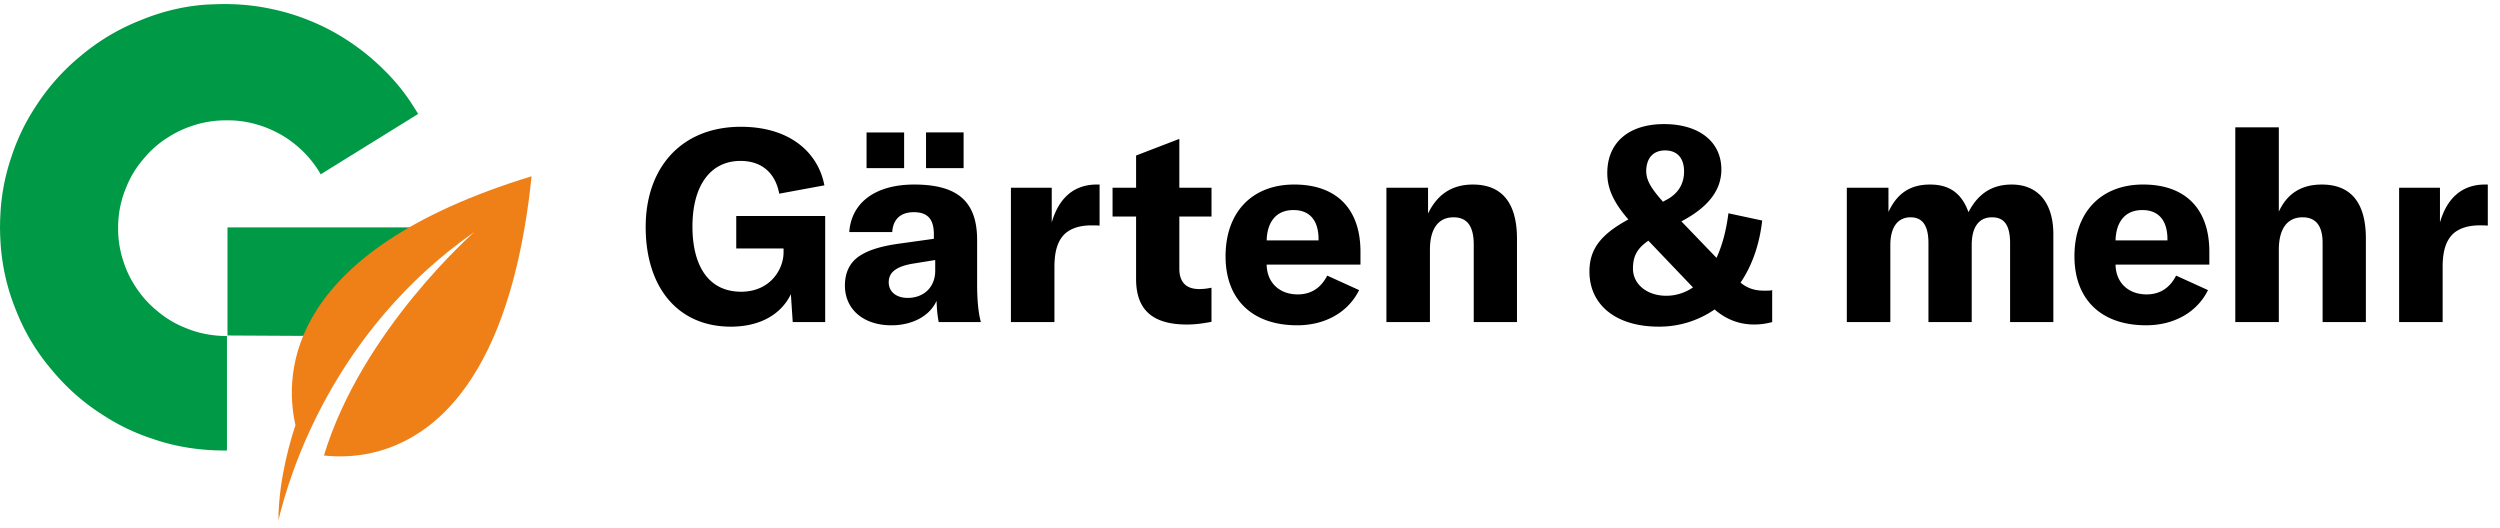 <?xml version="1.0" encoding="UTF-8"?> <svg xmlns="http://www.w3.org/2000/svg" viewBox="0 0 161 34"><g fill="none" fill-rule="evenodd"><path d="M41.582 14.618c0-3.858 2.333-6.453 6.128-6.453 3.239 0 4.997 1.73 5.38 3.771l-2.908.537c-.208-1.16-.974-2.11-2.49-2.11-1.966 0-3.098 1.625-3.098 4.22 0 2.578 1.062 4.204 3.134 4.204 1.88 0 2.733-1.453 2.733-2.526v-.26h-3.047V13.91h5.728v6.833h-2.09l-.12-1.8c-.628 1.315-2.003 2.094-3.866 2.094-3.412 0-5.484-2.526-5.484-6.418m18.054-3.789h2.42V8.527h-2.42v2.301zm.592 6.608v-.692l-1.497.242c-1.027.19-1.497.553-1.497 1.194 0 .605.487 1.003 1.218 1.003 1.062 0 1.776-.71 1.776-1.747zm-4.422-6.609h2.42v-2.3h-2.42v2.3zm-1.393 7.56c0-.813.296-1.453.888-1.868.575-.398 1.41-.675 2.734-.848l2.106-.294v-.294c0-.986-.418-1.419-1.288-1.419-.853 0-1.34.45-1.393 1.28h-2.768c.14-1.92 1.706-3.061 4.178-3.061 2.803 0 4.057 1.09 4.057 3.58v2.872c0 1.02.087 1.869.243 2.405h-2.715c-.088-.415-.123-.882-.14-1.367-.435.969-1.55 1.575-2.907 1.575-1.793 0-2.995-1.021-2.995-2.56zm16.227-6.504h.173v2.646c-.174-.017-.313-.017-.522-.017-.748 0-1.305.19-1.688.52-.558.518-.697 1.297-.697 2.179v3.529h-2.803v-8.65h2.629v2.232c.453-1.557 1.41-2.44 2.907-2.44m1.01.208h1.515v-2.076l2.785-1.072v3.148h2.072v1.851h-2.072V17.3c0 .865.435 1.315 1.271 1.315.33 0 .54-.035.8-.086v2.197c-.643.12-1.079.173-1.583.173-2.316 0-3.273-1.038-3.273-2.941v-4.014h-1.515v-1.85zm13.266 3.322c0-1.229-.574-1.886-1.619-1.886-1.08 0-1.689.727-1.723 1.955h3.342v-.07zm2.699 1.626h-6.041c.017 1.176.835 1.92 2.002 1.92.853 0 1.497-.415 1.897-1.211l2.055.934c-.697 1.419-2.177 2.266-3.987 2.266-2.873 0-4.614-1.643-4.614-4.445 0-2.838 1.706-4.62 4.422-4.62 2.734 0 4.266 1.575 4.266 4.325v.83zm1.671-4.948h2.681v1.661c.61-1.263 1.567-1.868 2.89-1.868 1.88 0 2.838 1.193 2.838 3.494v5.363h-2.785V15.76c0-1.194-.418-1.765-1.306-1.765-.975 0-1.515.744-1.515 2.076v4.671h-2.803v-8.65zm16.731-1.09c0 .571.261 1.073 1.08 1.99l.121-.07c.819-.397 1.237-1.037 1.237-1.885 0-.848-.436-1.35-1.22-1.35-.748 0-1.2.468-1.218 1.315m1.288 8.045c.627 0 1.219-.19 1.724-.537l-2.873-3.01c-.73.502-.992 1.003-.992 1.8 0 1.003.905 1.747 2.141 1.747m6.825-.364v2.059c-.4.104-.749.156-1.166.156-.975 0-1.828-.346-2.542-.97a6.254 6.254 0 0 1-3.604 1.108c-2.75 0-4.457-1.401-4.457-3.546 0-1.402.68-2.37 2.507-3.357-.975-1.124-1.358-2.006-1.358-2.992 0-1.955 1.376-3.149 3.656-3.149 2.263 0 3.691 1.142 3.691 2.924 0 1.366-.888 2.439-2.507 3.304l-.07.035 2.264 2.352c.365-.796.626-1.747.766-2.871l2.176.467c-.174 1.557-.662 2.923-1.393 3.996.4.346.888.519 1.497.519.366 0 .435 0 .54-.035m7.487-6.591v1.557c.557-1.194 1.392-1.764 2.68-1.764 1.237 0 2.038.553 2.473 1.781.626-1.21 1.532-1.781 2.785-1.781 1.689 0 2.681 1.176 2.681 3.2v5.657h-2.785v-5.069c0-1.159-.366-1.678-1.167-1.678-.835 0-1.305.623-1.305 1.782v4.965h-2.786v-5.086c0-1.125-.383-1.661-1.149-1.661-.836 0-1.306.64-1.306 1.8v4.947h-2.802v-8.65h2.68zm17.967 3.322c0-1.229-.575-1.886-1.62-1.886-1.079 0-1.688.727-1.723 1.955h3.343v-.07zm2.698 1.626h-6.04c.016 1.176.835 1.92 2.001 1.92.853 0 1.497-.415 1.898-1.211l2.054.934c-.696 1.419-2.176 2.266-3.987 2.266-2.872 0-4.613-1.643-4.613-4.445 0-2.838 1.706-4.62 4.422-4.62 2.733 0 4.265 1.575 4.265 4.325v.83zm1.672-8.84h2.803v5.432c.54-1.177 1.462-1.747 2.768-1.747 1.88 0 2.838 1.176 2.838 3.477v5.38h-2.786v-5.103c0-1.09-.435-1.644-1.288-1.644-.993 0-1.532.744-1.532 2.093v4.654h-2.803V8.2zm16.087 3.685h.174v2.646c-.174-.017-.314-.017-.523-.017-.748 0-1.305.19-1.688.52-.557.518-.697 1.297-.697 2.179v3.529h-2.803v-8.65h2.63v2.232c.452-1.557 1.41-2.44 2.907-2.44" fill="#000"></path><path d="M14.6 21.642c-.116 0-.227-.01-.345-.01a7.04 7.04 0 0 1-.677-.067 6.445 6.445 0 0 1-1.596-.433 6.468 6.468 0 0 1-1.845-1.097 6.599 6.599 0 0 1-1.424-1.595 6.43 6.43 0 0 1-.746-1.552 6.605 6.605 0 0 1-.36-2.197 6.636 6.636 0 0 1 .512-2.603 6.358 6.358 0 0 1 1.106-1.833 6.531 6.531 0 0 1 1.602-1.415 6.814 6.814 0 0 1 1.563-.74 6.706 6.706 0 0 1 2.21-.35 6.597 6.597 0 0 1 1.798.226c.47.124.933.302 1.367.521.43.214.837.473 1.21.777a6.901 6.901 0 0 1 1.569 1.764c.035.062.068.124.111.187l6.274-3.888c-.075-.123-.153-.254-.237-.378a12.681 12.681 0 0 0-1.919-2.41A14.666 14.666 0 0 0 22.5 2.68a14.034 14.034 0 0 0-2.626-1.38 13.918 13.918 0 0 0-2.315-.707A13.943 13.943 0 0 0 14.947.27C14.79.263 14.63.263 14.47.263c-.241 0-.476.007-.718.014-1.603.041-3.215.413-4.707 1.03A13.877 13.877 0 0 0 5.222 3.58a13.985 13.985 0 0 0-2.936 3.298 13.367 13.367 0 0 0-1.548 3.22 13.39 13.39 0 0 0-.718 3.831c-.014.24-.014.475-.02.715.006.233.006.474.02.708.02.466.063.933.13 1.392.16 1.126.464 2.231.899 3.284a13.408 13.408 0 0 0 2.288 3.795 13.804 13.804 0 0 0 3.316 2.919 13.436 13.436 0 0 0 3.24 1.54c1.238.425 2.552.658 3.858.714.242.012.477.012.718.02h.064c.006 0 .02 0 .027-.008h.028c.005.008.012 0 .02 0h.008v-7.365H14.6zm.05-6.999v6.962l4.89.027 9.394-6.989H14.65z" fill="#009945"></path><path d="M19.029 27.383c-.226.661-1.097 3.393-1.097 6.126.702-2.99 3.524-12.228 12.63-18.58 0 0-7.256 6.337-9.7 14.405 3.22.36 11.555-.458 13.372-17.983C18.5 16.168 18.258 23.957 19.029 27.383" fill="#EF7F17"></path></g></svg> 